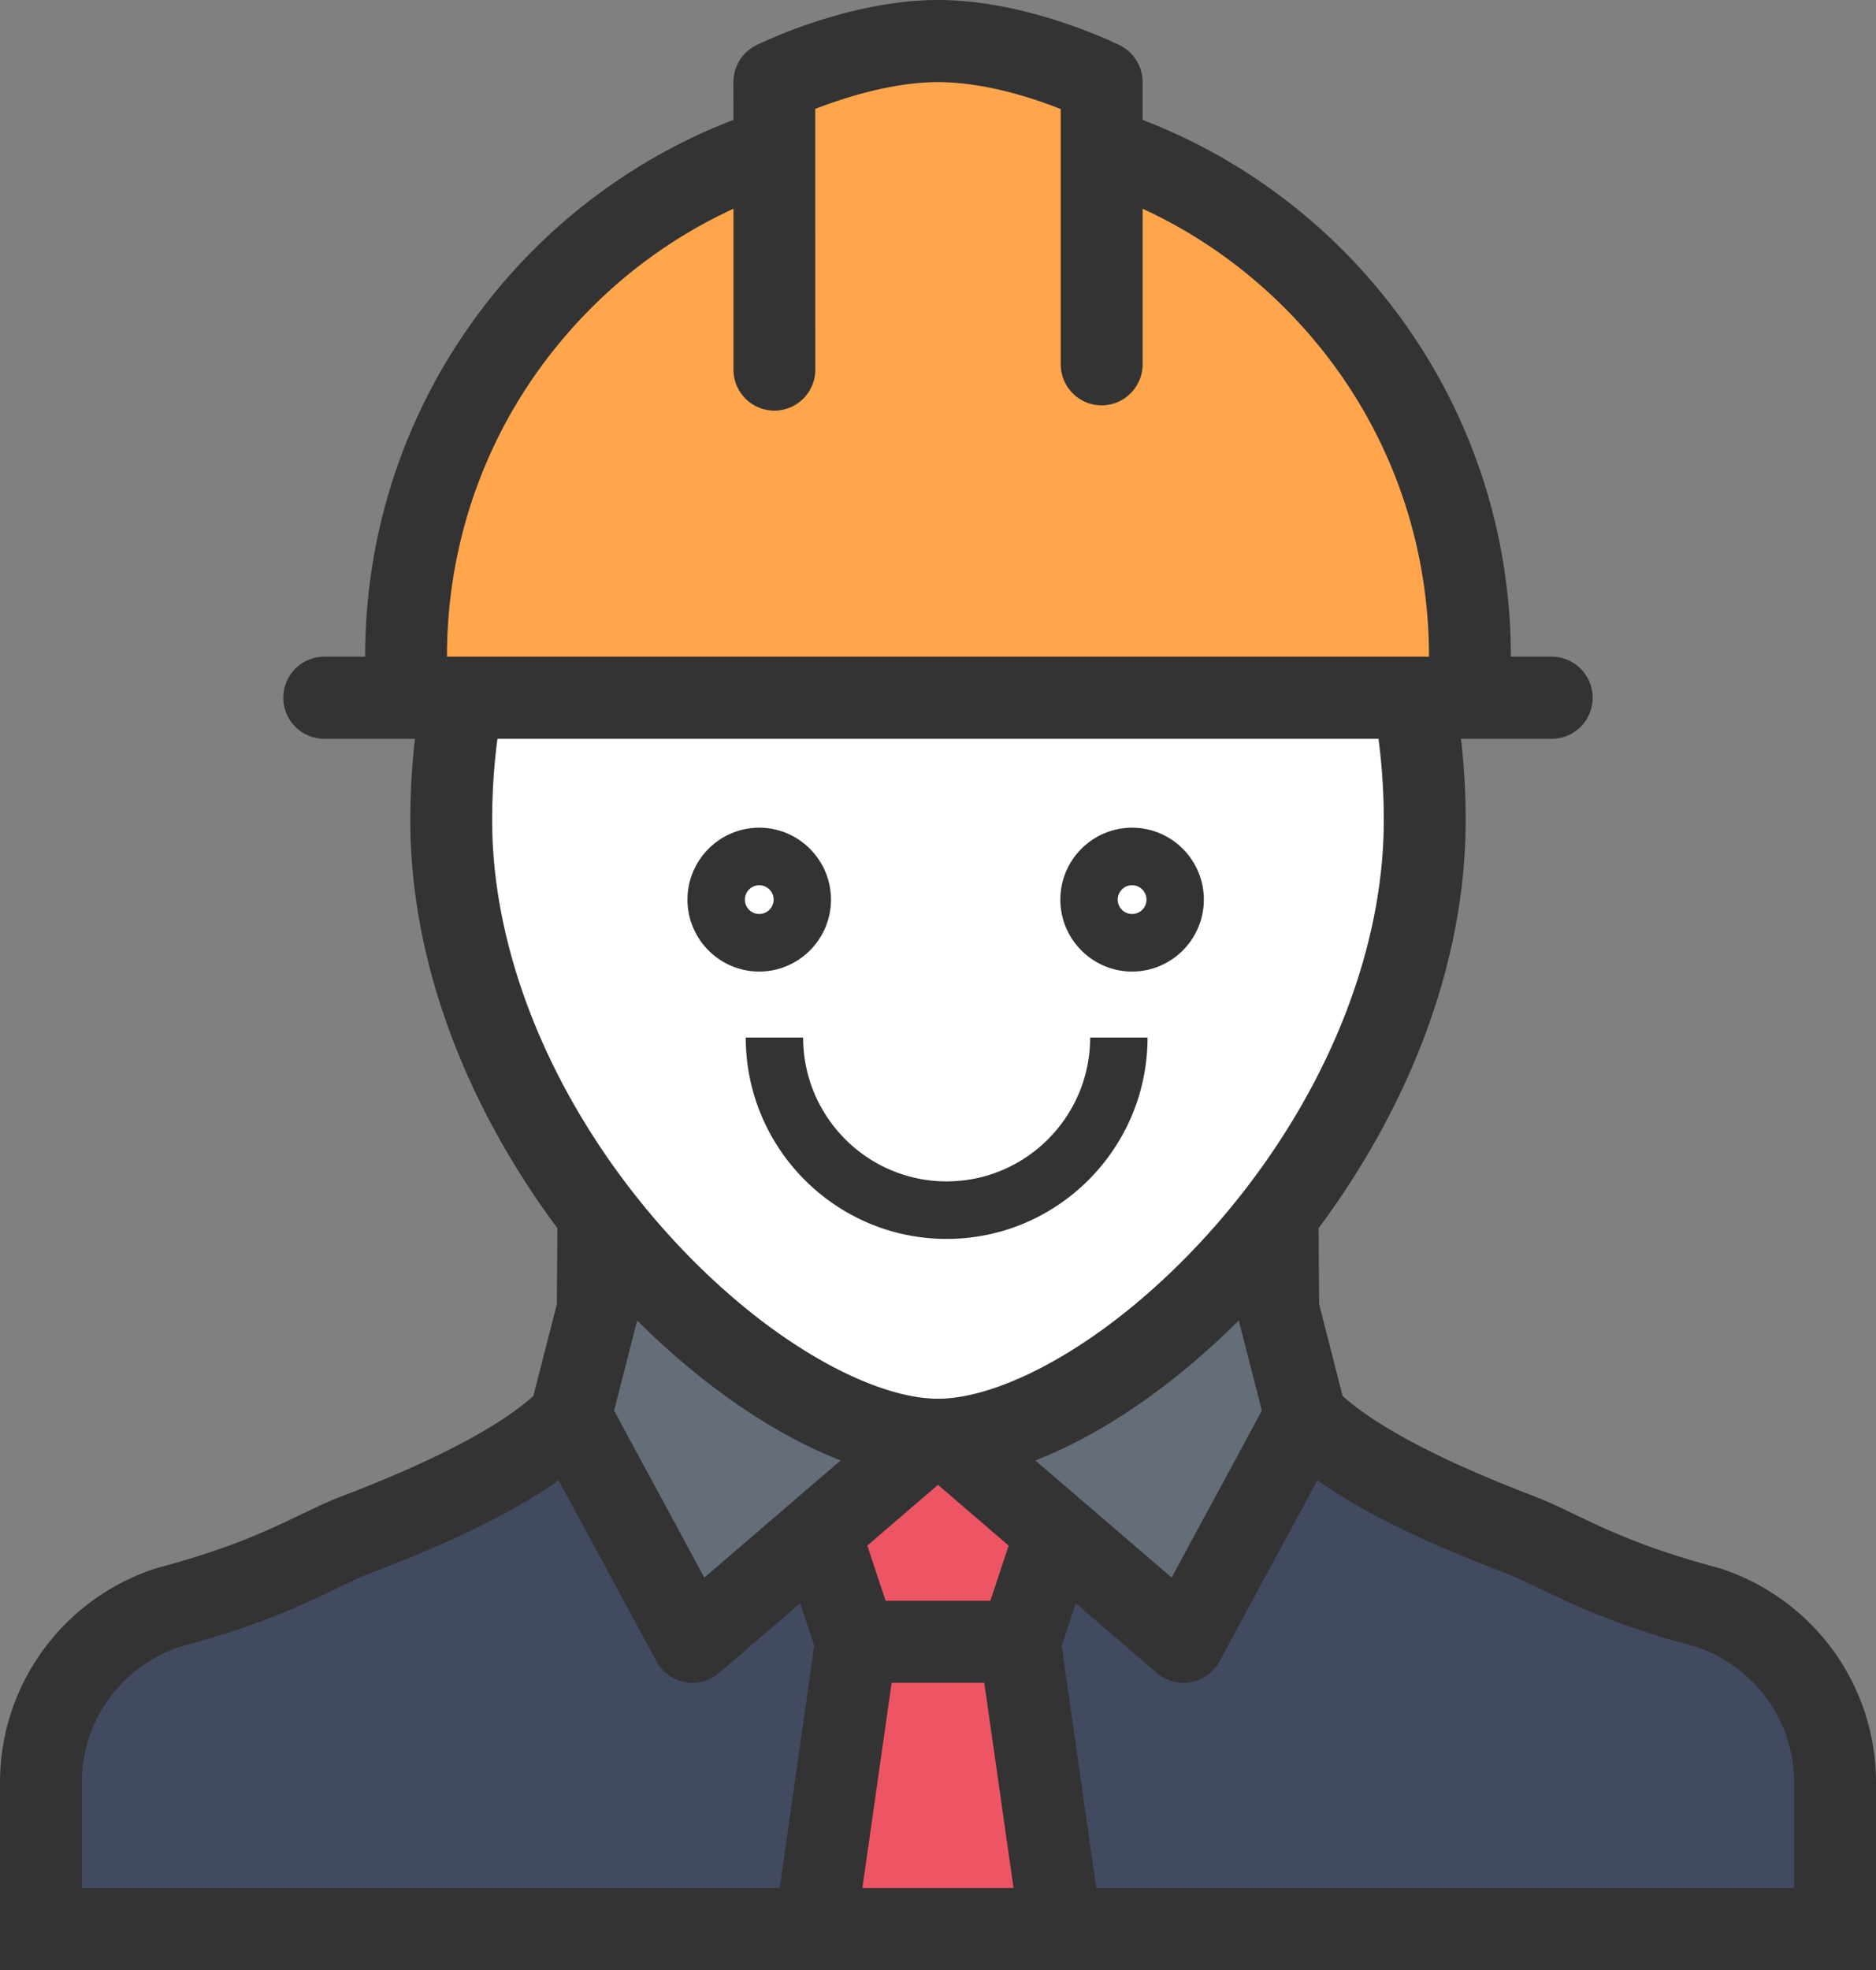 <svg width="161" height="169" xmlns="http://www.w3.org/2000/svg"><rect width="100%" height="100%" fill="#808080" stroke="none"/><g fill="none" fill-rule="evenodd"><g fill-rule="nonzero"><path fill="#424A60" d="M154.816 145.551l-8.531-6.843-21.882-9.896-10.715-4.294-34.125-.907L52.657 122l-7.437 3.196-21.876 8.593-16.842 9.499L3 165h154z"/><path fill="#FFA64D" d="M127.187 47.538L112.54 23.76l-15.309-9.183-3.392-7.461L76.794 4 66.285 7.854 60.99 15.97 44.937 30.647 38.4 47.783 36 59.016 130 60z"/><path fill="#656D78" d="M52.951 106.33l-2.789 16.334 9.188 16.17 17.062-13.695zM108.24 106.33l-24.117 17.819 18.867 12.87 9.844-15.345z"/><path fill="#FFF" d="M40.98 60L39 72.95l7.261 19.345 15.67 20.625L75.306 120H87.19l10.04-6.055 15.87-13.289L123 81.476V60z"/><path d="M88.62 141.54l1.984-9.343L80.24 124l-8.596 9.088.661 10.439L69 164.9s22.264.225 22.926 0c.66-.224-3.306-23.36-3.306-23.36z" fill="#ED5564"/><path d="M147.729 134.569l-.597-.17c-8.713-2.347-11.66-4.601-15.544-6.081-9.424-3.6-14.074-6.52-16.363-8.572l-2.016-7.87-.047-6.524c7.361-9.877 12.623-22.209 12.623-34.978 0-2.404-.138-4.735-.4-7h7.787a3.514 3.514 0 0 0 3.508-3.517 3.516 3.516 0 0 0-3.508-3.527h-3.508c0-21.017-13.127-38.96-31.604-46.046v-3.24c0-1.34-.761-2.562-1.955-3.155C95.786 3.729 88.21 0 80.5 0c-7.711 0-15.29 3.729-15.61 3.889a3.527 3.527 0 0 0-1.949 3.156l.003 3.239C44.463 17.37 31.336 35.313 31.336 56.33h-3.51a3.518 3.518 0 0 0-3.511 3.527 3.516 3.516 0 0 0 3.51 3.518h7.788a60.735 60.735 0 0 0-.398 6.999c0 12.77 5.26 25.1 12.62 34.978l-.046 6.524-2.017 7.87c-2.286 2.053-6.933 4.972-16.365 8.572-3.881 1.48-6.828 3.734-15.542 6.08l-.597.171C5.337 137.199 0 144.574 0 152.899V169h161v-16.102c0-8.324-5.34-15.699-13.271-18.329zm-39.433-13.564l-7.746 14.317-11.697-10.047c5.72-2.218 11.861-6.421 17.458-12.006l1.985 7.736zm-53.612-7.736c5.602 5.585 11.744 9.788 17.464 12.006l-11.702 10.047-7.744-14.317 1.982-7.736zm25.815 14.1l6.064 5.209-1.57 4.735h-8.987l-1.572-4.735 6.065-5.21zM50.703 26.458a42.06 42.06 0 0 1 12.243-8.551l.002 13.796a3.52 3.52 0 0 0 3.514 3.523 3.522 3.522 0 0 0 3.51-3.528l-.007-22.353c2.574-1.01 6.733-2.3 10.534-2.3 4.007 0 8.169 1.372 10.535 2.31v21.889c0 1.95 1.574 3.527 3.508 3.527a3.522 3.522 0 0 0 3.519-3.527V17.907c4.495 2.063 8.631 4.94 12.232 8.55 7.962 7.984 12.345 18.588 12.345 29.873H38.36c0-11.285 4.383-21.888 12.343-29.872zM42.69 63.375h75.615c.298 2.27.453 4.6.453 6.999 0 11.599-5.262 24.26-14.434 34.745-4.033 4.601-8.549 8.459-13.065 11.146-4.028 2.398-7.85 3.718-10.762 3.718-2.911 0-6.733-1.32-10.76-3.718-4.517-2.687-9.033-6.545-13.066-11.146C47.5 94.634 42.238 81.973 42.238 70.374c0-2.399.155-4.73.453-7zm-35.67 98.58v-9.057c0-5.25 3.346-9.897 8.338-11.604l.394-.114c6.566-1.774 10.192-3.512 13.106-4.91 1.127-.546 2.102-1.01 3.048-1.371 5.046-1.93 11.317-4.575 16.034-7.922l8.402 15.534a3.504 3.504 0 0 0 2.449 1.784c.21.042.424.062.638.062.83 0 1.643-.299 2.284-.85l6.962-5.978 1.206 3.631-2.963 20.795H7.021zm73.478 0h-6.487l2.51-17.598h7.953l2.51 17.598H80.5zm73.475 0H94.079l-2.963-20.795 1.203-3.631 6.965 5.977c.638.552 1.45.851 2.284.851.216 0 .427-.02.638-.062a3.505 3.505 0 0 0 2.449-1.784l8.404-15.535c4.717 3.353 10.988 5.993 16.04 7.922.936.361 1.913.826 3.04 1.372 2.915 1.397 6.537 3.136 13.106 4.91l.396.113c4.99 1.708 8.333 6.354 8.333 11.605v9.057z" fill="#333"/><path d="M71.315 77.17c0-3.401-2.763-6.17-6.157-6.17S59 73.769 59 77.17c0 3.4 2.764 6.169 6.158 6.169 3.394 0 6.157-2.77 6.157-6.17zm-7.389 0c0-.682.552-1.235 1.232-1.235a1.233 1.233 0 0 1 0 2.468c-.68 0-1.232-.553-1.232-1.234zM97.158 83.339c3.394 0 6.157-2.77 6.157-6.17S100.552 71 97.158 71 91 73.769 91 77.17c0 3.4 2.764 6.169 6.158 6.169zm0-7.404a1.233 1.233 0 0 1 0 2.468 1.233 1.233 0 0 1 0-2.468zM98.483 89h-4.926c0 6.804-5.525 12.339-12.316 12.339-6.79 0-12.315-5.535-12.315-12.339H64c0 9.525 7.734 17.274 17.241 17.274 9.508 0 17.242-7.749 17.242-17.274z" fill="#333"/></g></g></svg>